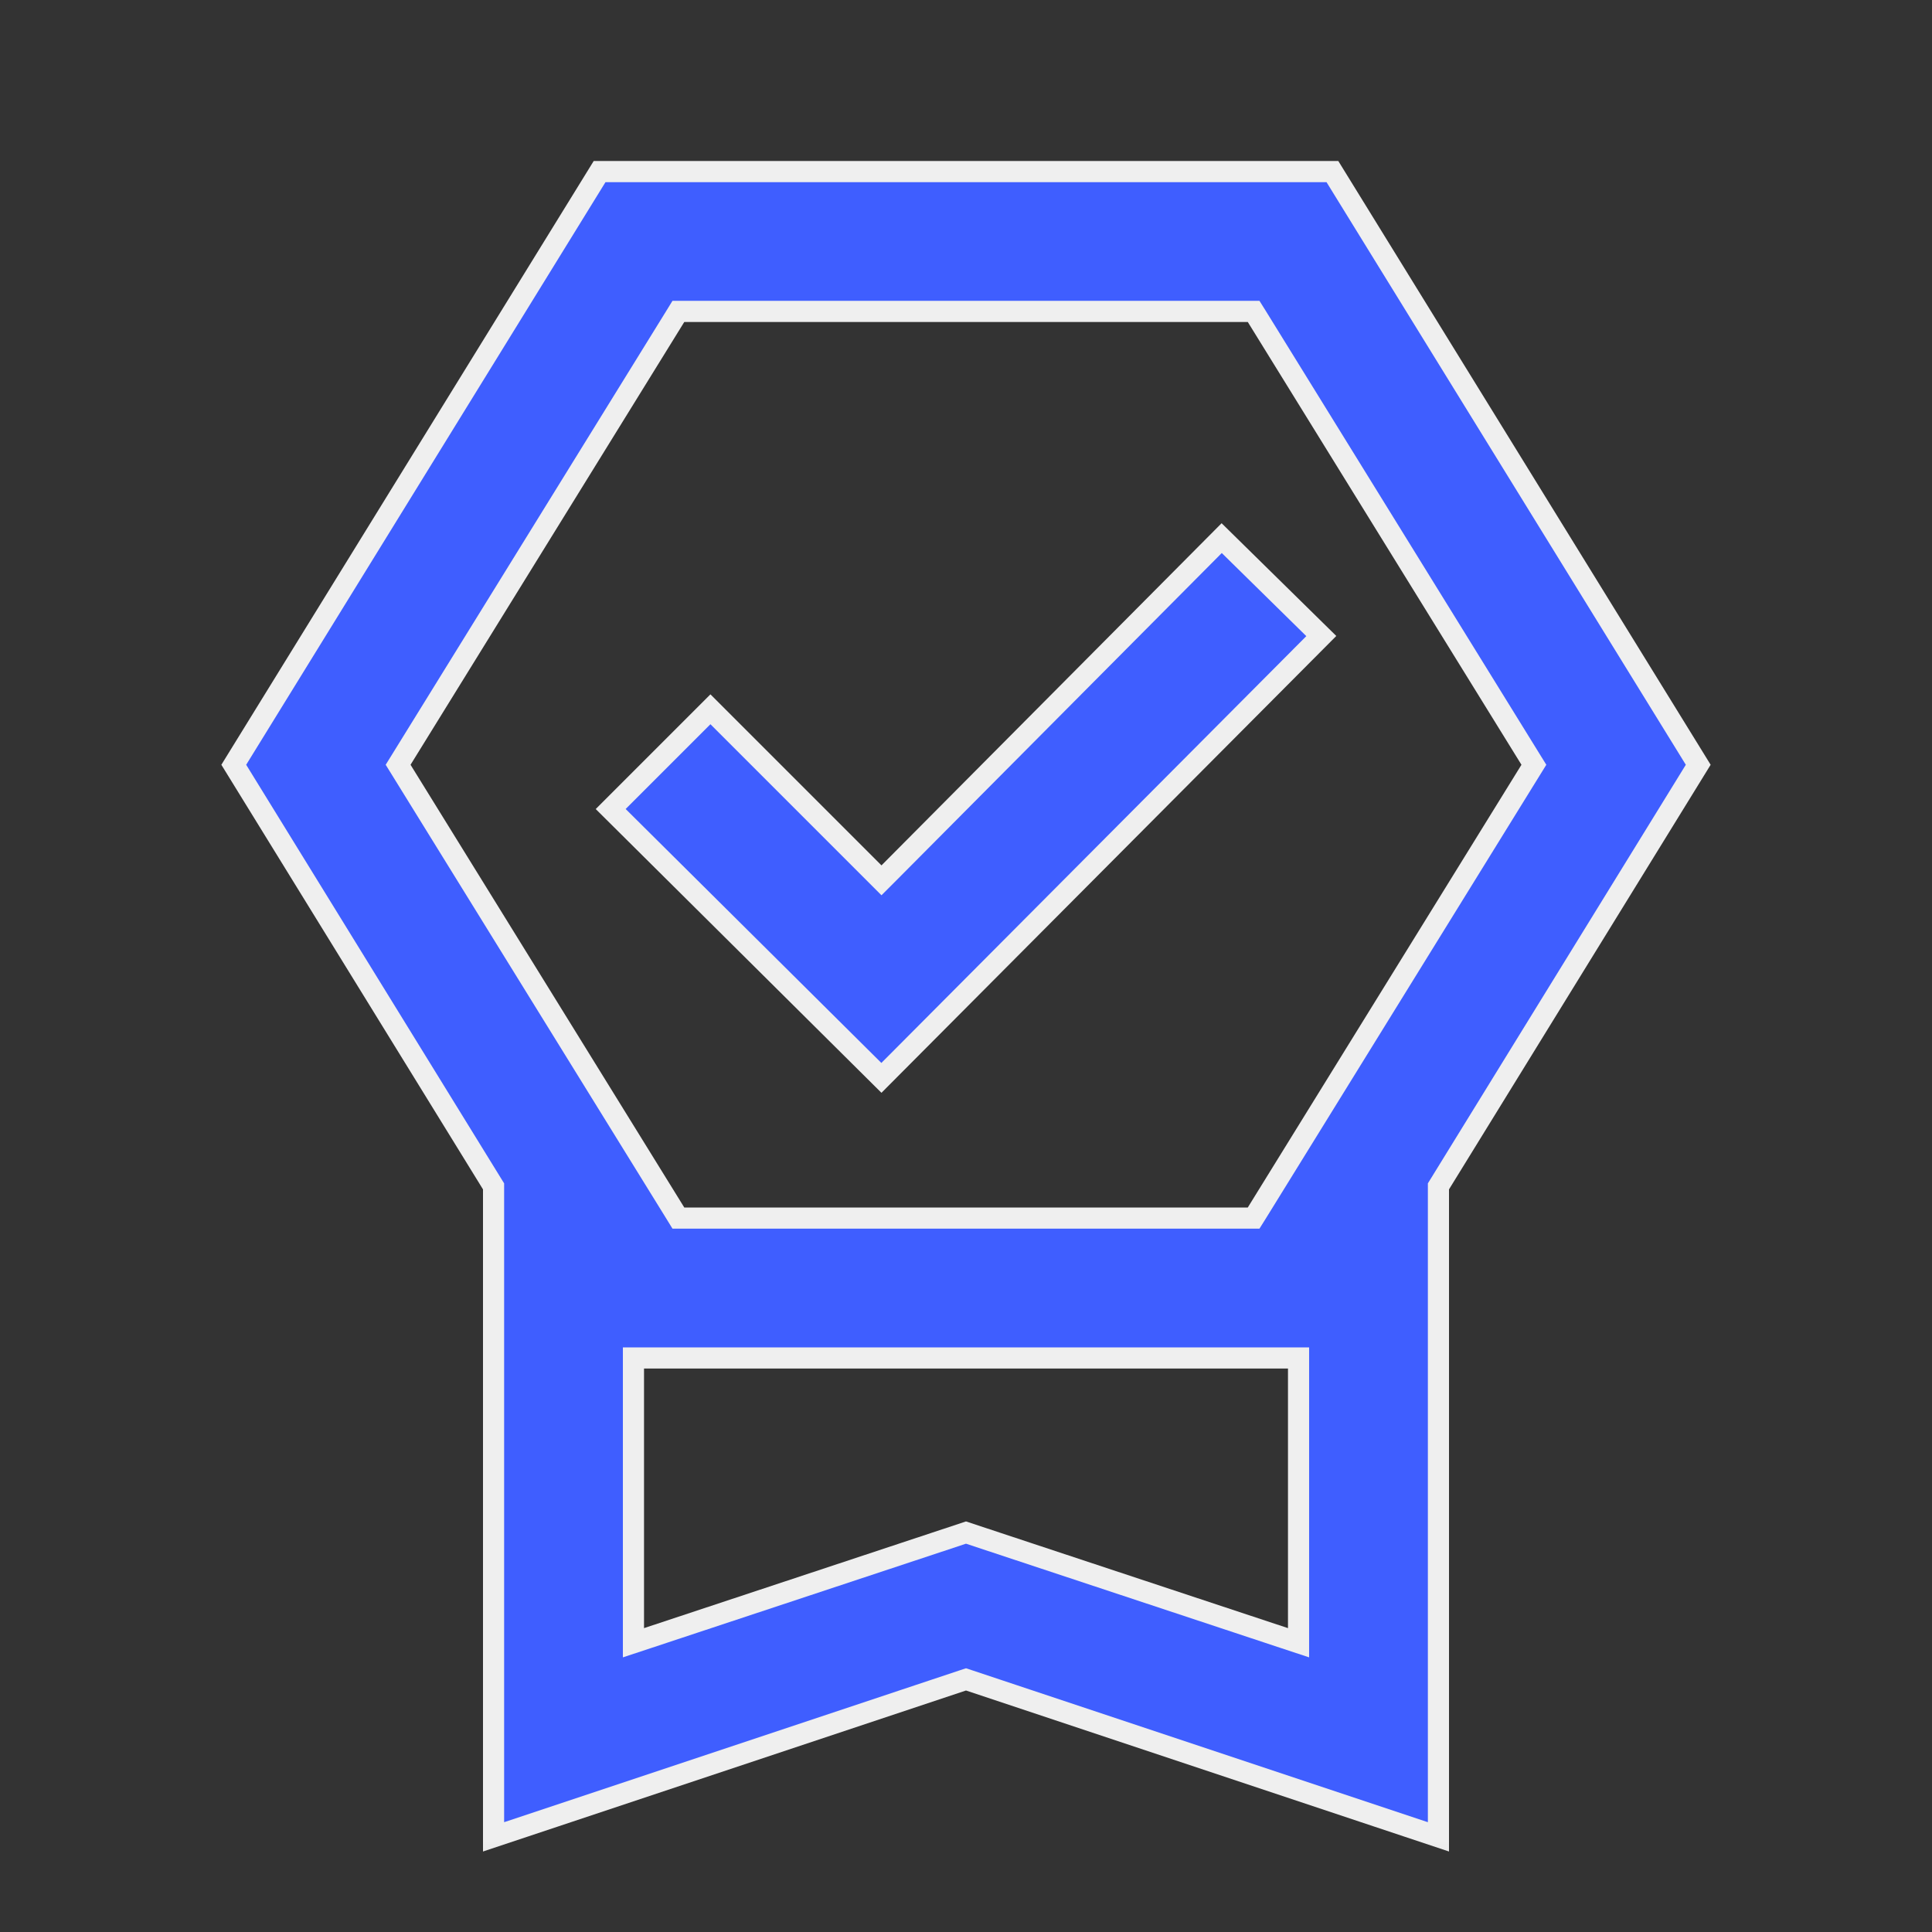 <?xml version="1.0" encoding="UTF-8"?>
<svg xmlns="http://www.w3.org/2000/svg" width="32" height="32" viewBox="0 0 32 32" fill="none">
  <rect x="0" y="0" width="32" height="32" fill="#333333" stroke="none"/>
  <mask id="mask0_68_1496" style="mask-type:alpha" maskUnits="userSpaceOnUse" x="0" y="0" width="32" height="32">
    <rect x="0.175" y="0.175" width="31.65" height="31.65" fill="#D9D9D9" stroke="#EFEFEF" stroke-width="0.35"></rect>
  </mask>
  <g mask="url(#mask0_68_1496)">
    <path d="M8.175 30.424V19.7V19.65L8.149 19.608L3.872 12.667L9.931 2.842H22.069L28.128 12.667L23.851 19.608L23.825 19.65V19.7V30.424L16.055 27.834L16 27.816L15.945 27.834L8.175 30.424ZM10.492 26.967V27.209L10.722 27.133L16 25.384L21.278 27.133L21.508 27.209V26.967V22.667V22.492H21.333H10.667H10.492V22.667V26.967ZM11.333 5.158H11.236L11.185 5.241L6.651 12.575L6.594 12.667L6.651 12.759L11.185 20.092L11.236 20.175H11.333H20.667H20.764L20.816 20.092L25.349 12.759L25.406 12.667L25.349 12.575L20.816 5.241L20.764 5.158H20.667H11.333ZM14.724 14.457L20.235 8.913L21.885 10.535L14.599 17.853L10.115 13.4L11.767 11.748L14.476 14.457L14.6 14.581L14.724 14.457Z" fill="#3F5EFF" stroke="#EFEFEF" stroke-width="0.35"></path>
  </g>
</svg>

